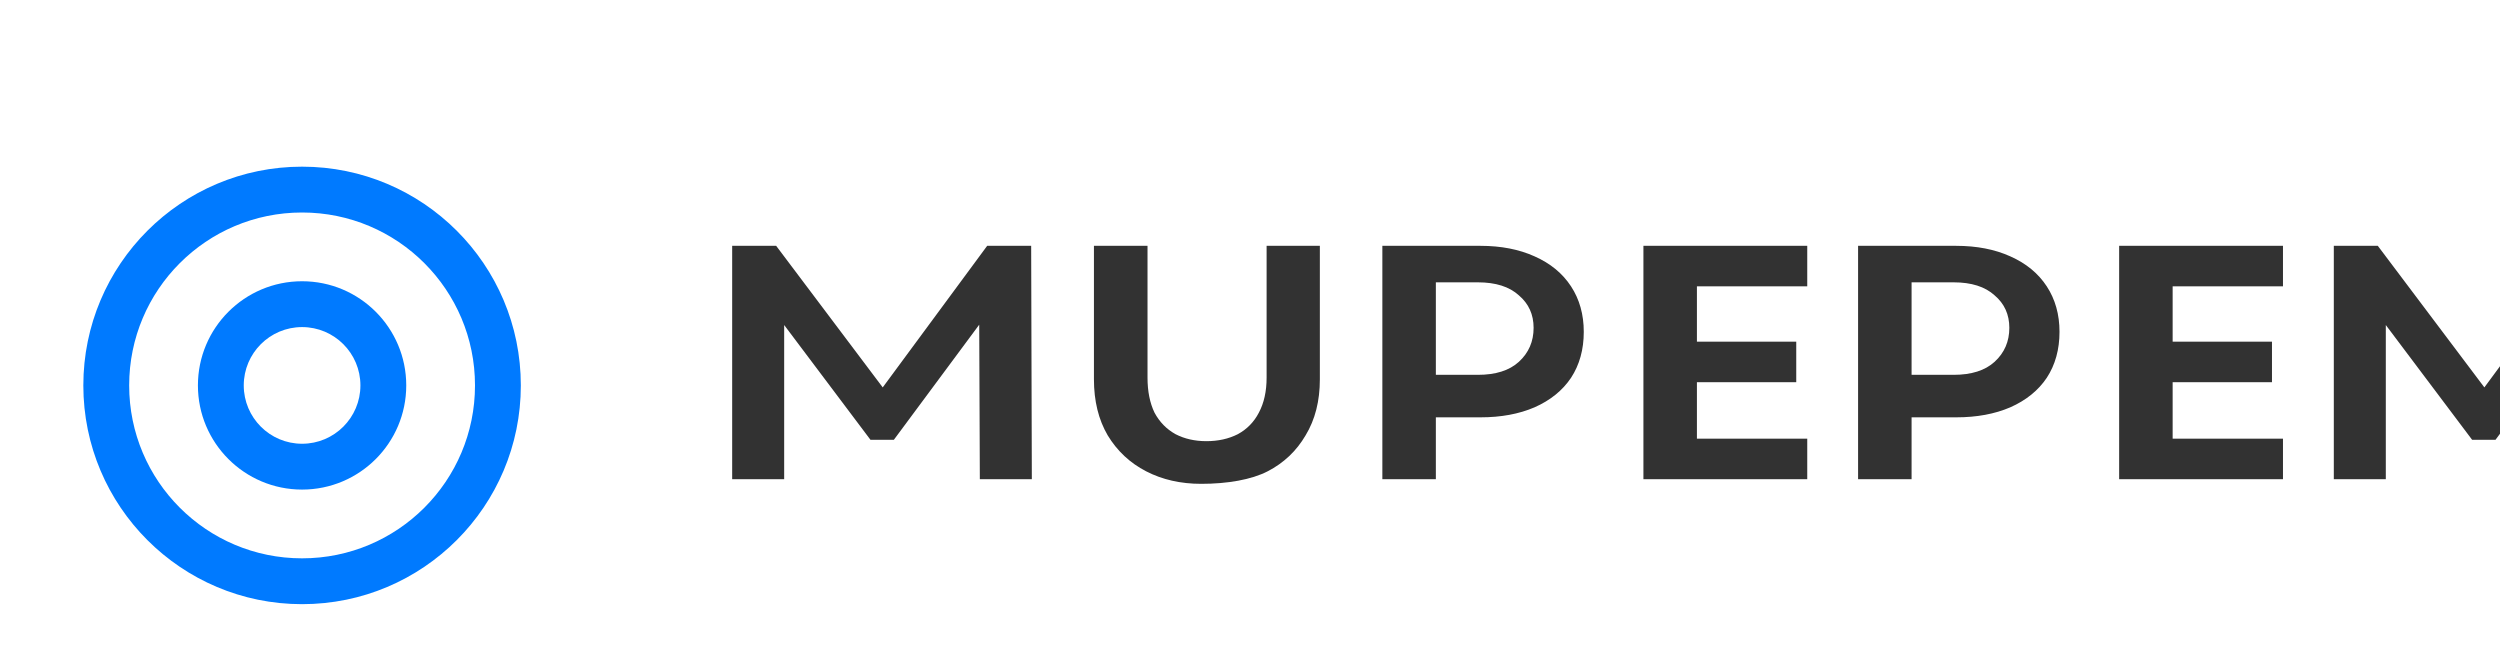 <svg width="120" height="32" viewBox="0 0 120 32" fill="none" xmlns="http://www.w3.org/2000/svg">
  <path d="M14.5 8C8.701 8 4 12.701 4 18.5C4 24.299 8.701 29 14.5 29C20.299 29 25 24.299 25 18.5C25 12.701 20.299 8 14.5 8ZM14.5 26.8C9.915 26.8 6.2 23.085 6.2 18.5C6.2 13.915 9.915 10.2 14.5 10.2C19.085 10.2 22.8 13.915 22.8 18.5C22.8 23.085 19.085 26.8 14.5 26.8Z" fill="#007AFF"/>
  <path d="M14.5 13.5C11.739 13.5 9.5 15.739 9.5 18.5C9.5 21.261 11.739 23.5 14.5 23.5C17.261 23.5 19.5 21.261 19.5 18.5C19.5 15.739 17.261 13.5 14.5 13.5ZM14.5 21.3C12.954 21.3 11.7 20.046 11.7 18.5C11.7 16.954 12.954 15.7 14.5 15.7C16.046 15.7 17.3 16.954 17.3 18.5C17.3 20.046 16.046 21.3 14.5 21.3Z" fill="#007AFF"/>
  <path d="M35.144 23V11.8H37.256L42.904 19.304H41.848L47.384 11.8H49.496L49.528 23H47.032L47 14.984H47.448L42.904 21.112H41.784L37.176 14.984H37.64V23H35.144ZM57.657 23.224C56.673 23.224 55.793 23.024 55.017 22.624C54.241 22.224 53.625 21.648 53.169 20.896C52.729 20.144 52.509 19.248 52.509 18.208V11.8H55.081V18.128C55.081 18.784 55.193 19.344 55.417 19.808C55.657 20.256 55.993 20.6 56.425 20.84C56.857 21.064 57.353 21.176 57.905 21.176C58.473 21.176 58.977 21.064 59.417 20.84C59.857 20.6 60.193 20.256 60.425 19.808C60.673 19.344 60.797 18.784 60.797 18.128V11.8H63.353V18.208C63.353 19.248 63.125 20.144 62.669 20.896C62.229 21.648 61.621 22.224 60.845 22.624C60.069 23.024 58.921 23.224 57.657 23.224ZM66.353 23V11.8H71.065C72.049 11.8 72.913 11.968 73.657 12.304C74.417 12.64 75.001 13.12 75.409 13.744C75.817 14.368 76.021 15.096 76.021 15.928C76.021 16.776 75.817 17.512 75.409 18.136C75.001 18.744 74.417 19.216 73.657 19.552C72.913 19.872 72.049 20.032 71.065 20.032H67.713L68.921 18.84V23H66.353ZM68.921 19.256L67.713 17.992H70.937C71.793 17.992 72.449 17.784 72.905 17.368C73.377 16.936 73.613 16.392 73.613 15.736C73.613 15.096 73.377 14.576 72.905 14.176C72.449 13.76 71.793 13.552 70.937 13.552H67.713L68.921 12.272V19.256ZM78.884 23V11.8H86.748V13.744H81.452V16.4H86.22V18.344H81.452V21.056H86.748V23H78.884ZM89.188 23V11.8H93.9C94.884 11.8 95.748 11.968 96.492 12.304C97.252 12.64 97.836 13.12 98.244 13.744C98.652 14.368 98.856 15.096 98.856 15.928C98.856 16.776 98.652 17.512 98.244 18.136C97.836 18.744 97.252 19.216 96.492 19.552C95.748 19.872 94.884 20.032 93.9 20.032H90.548L91.756 18.84V23H89.188ZM91.756 19.256L90.548 17.992H93.772C94.628 17.992 95.284 17.784 95.74 17.368C96.212 16.936 96.448 16.392 96.448 15.736C96.448 15.096 96.212 14.576 95.74 14.176C95.284 13.76 94.628 13.552 93.772 13.552H90.548L91.756 12.272V19.256ZM101.719 23V11.8H109.583V13.744H104.287V16.4H109.055V18.344H104.287V21.056H109.583V23H101.719ZM112.023 23V11.8H114.135L119.783 19.304H118.727L124.263 11.8H126.375L126.407 23H123.911L123.879 14.984H124.327L119.783 21.112H118.663L114.055 14.984H114.519V23H112.023Z" fill="#323232"/>
</svg> 